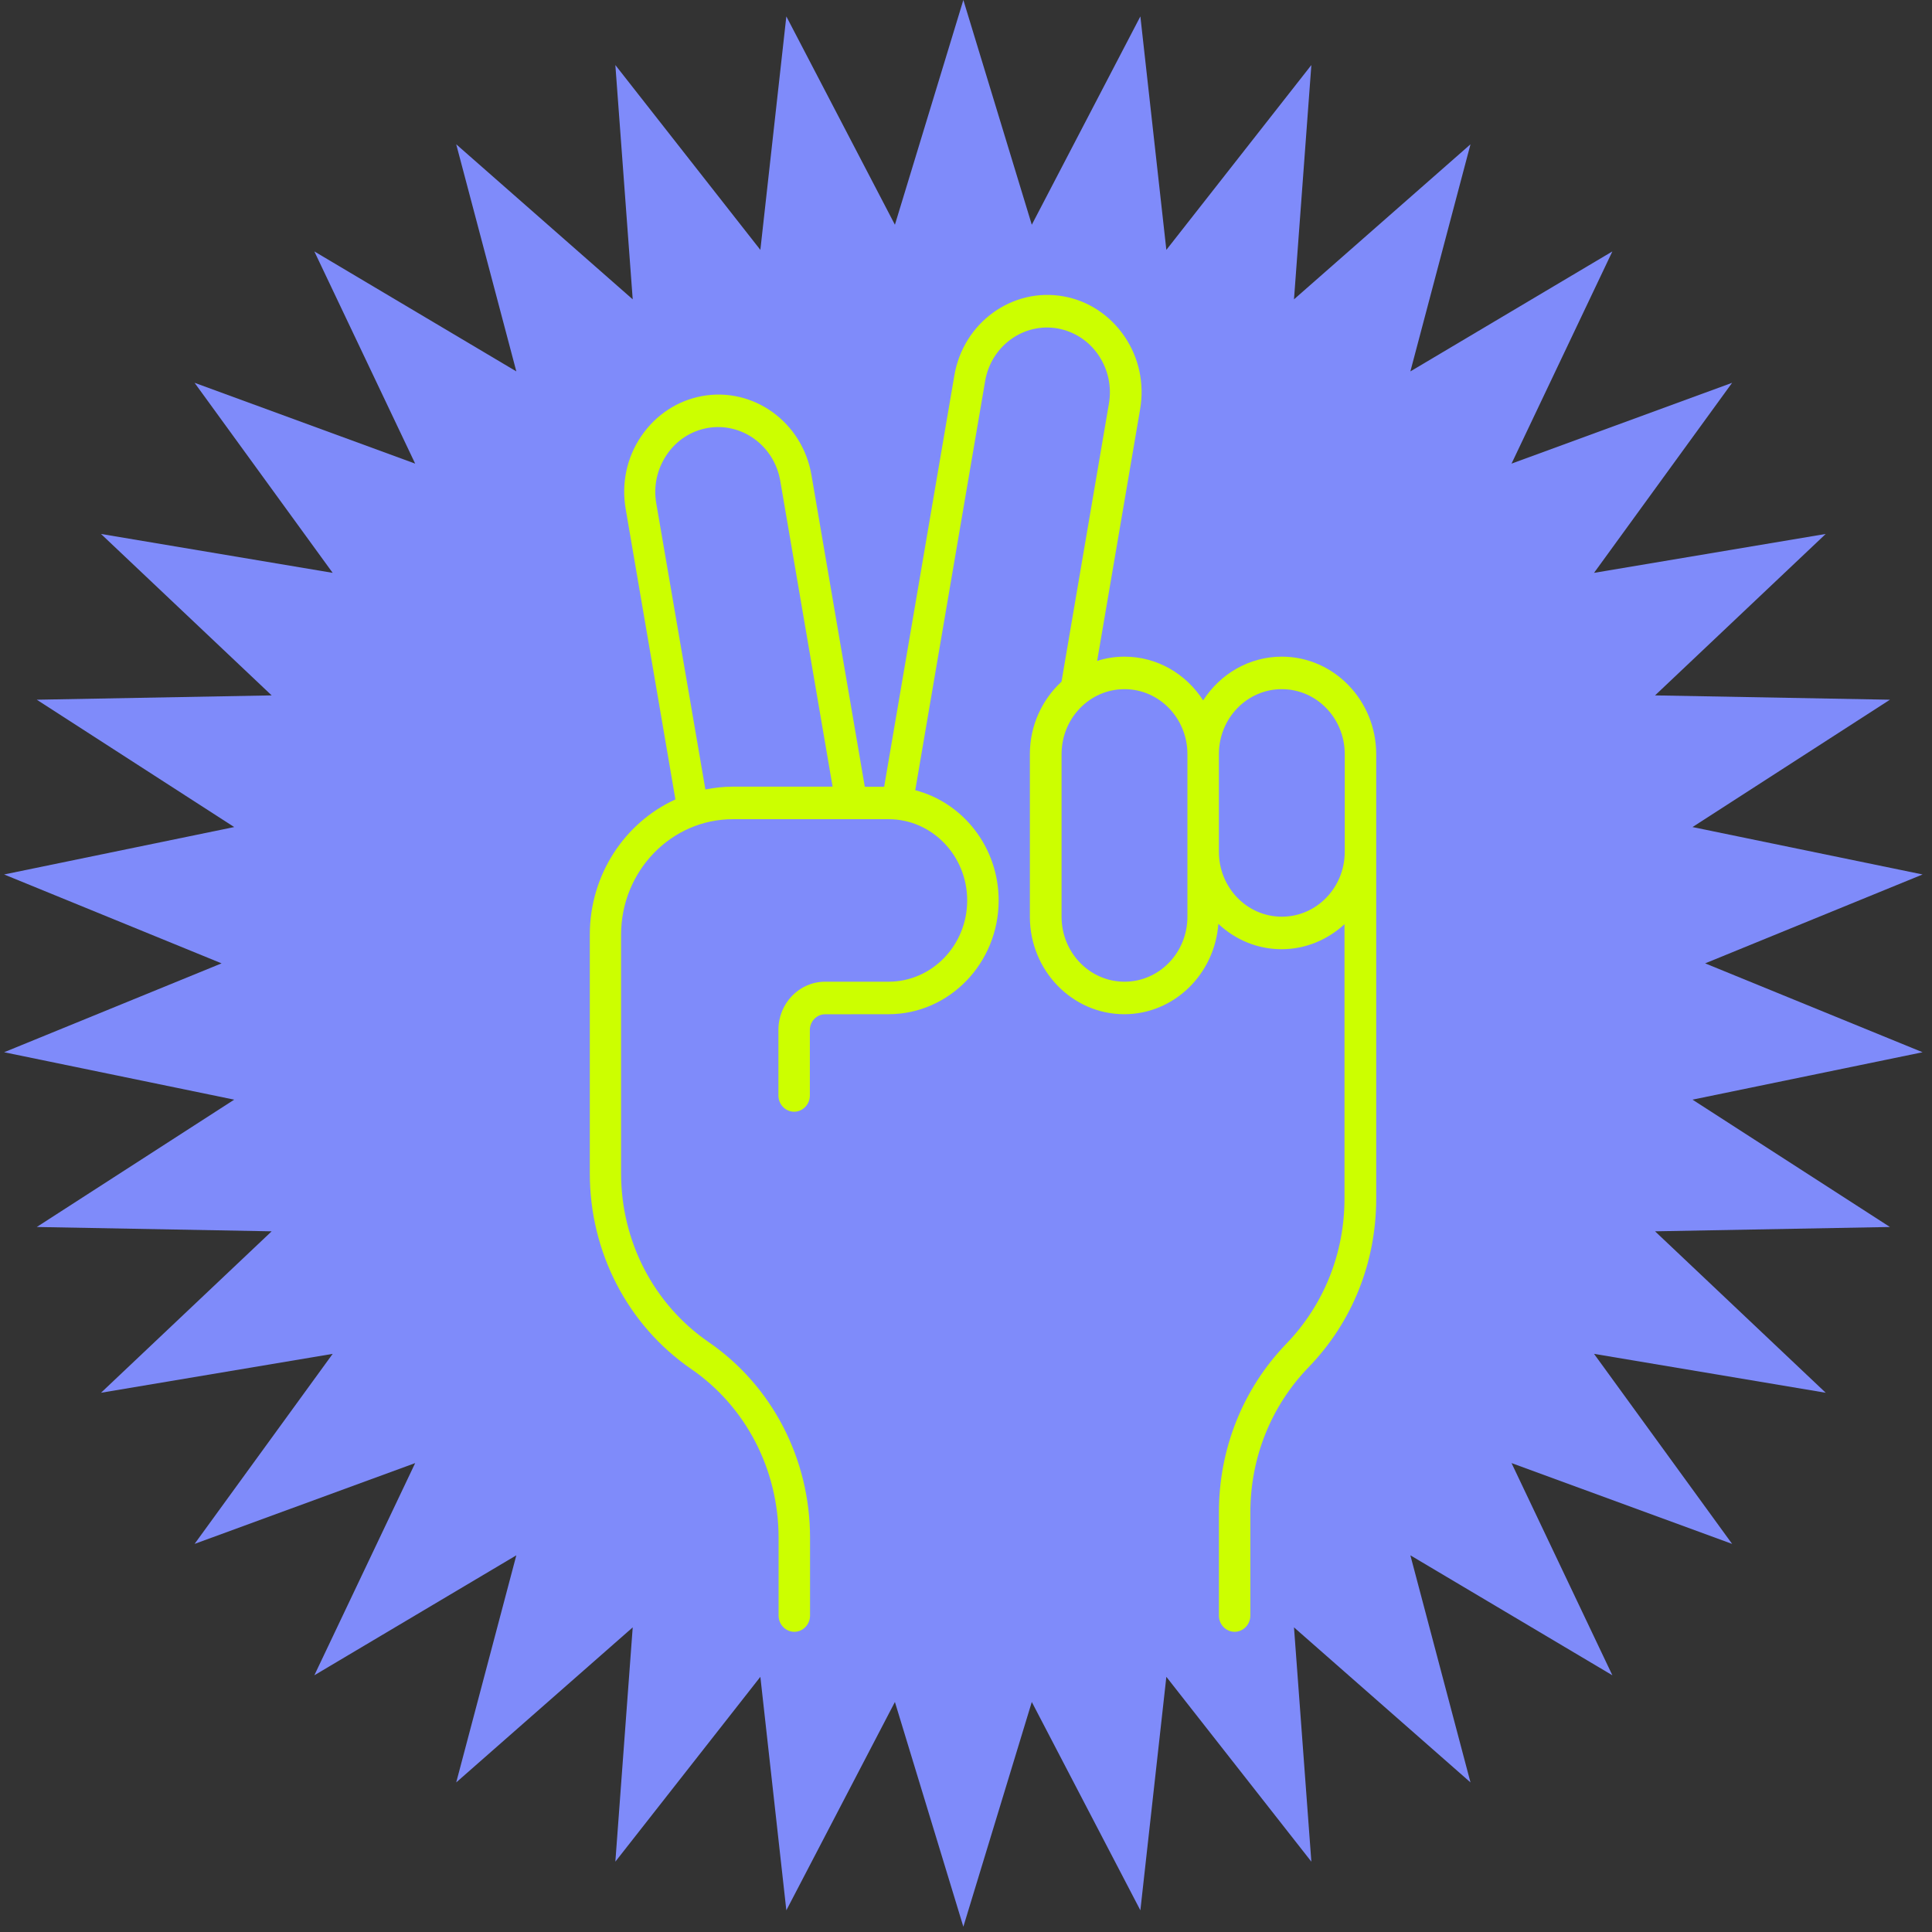 <?xml version="1.0" encoding="UTF-8"?> <svg xmlns="http://www.w3.org/2000/svg" width="255" height="255" viewBox="0 0 255 255" fill="none"><rect x="0" y="0" width="255" height="255" fill="#333333" stroke="none"/><path d="M127.151 1.90403e-06L136.184 29.662L150.515 2.165L153.944 32.982L173.083 8.586L170.791 39.509L194.087 19.045L186.152 49.02L212.812 33.185L199.504 61.192L228.619 50.525L210.392 75.61L240.972 70.475L218.446 91.783L249.448 92.354L223.39 109.161L253.759 115.419L225.057 127.151L253.759 138.883L223.39 145.141L249.448 161.947L218.446 162.519L240.972 183.827L210.392 178.692L228.619 203.776L199.504 193.11L212.812 221.116L186.152 205.282L194.087 235.257L170.791 214.793L173.083 245.716L153.944 221.32L150.515 252.137L136.184 224.639L127.151 254.302L118.117 224.639L103.787 252.137L100.358 221.32L81.219 245.716L83.51 214.793L60.215 235.257L68.149 205.282L41.49 221.116L54.797 193.11L25.682 203.776L43.909 178.692L13.33 183.827L35.856 162.519L4.854 161.947L30.912 145.141L0.542 138.883L29.245 127.151L0.542 115.419L30.912 109.161L4.854 92.354L35.856 91.783L13.33 70.475L43.909 75.61L25.682 50.525L54.797 61.192L41.49 33.185L68.149 49.02L60.215 19.045L83.51 39.509L81.219 8.586L100.358 32.982L103.787 2.165L118.117 29.662L127.151 1.90403e-06Z" fill="#7F8BFA"></path><path d="M169.184 86.671C164.845 86.671 161.04 88.967 158.802 92.444C156.563 88.967 152.759 86.671 148.42 86.671C147.171 86.671 145.946 86.863 144.81 87.232L150.48 54.026C151.064 50.641 150.334 47.222 148.428 44.415C146.514 41.608 143.675 39.714 140.39 39.119C133.617 37.895 127.145 42.571 125.96 49.568L116.698 103.841L114.143 103.841L107.102 62.698C105.902 55.701 99.438 51.051 92.673 52.274C89.396 52.877 86.549 54.763 84.635 57.57C82.721 60.377 81.999 63.813 82.583 67.181L89.145 105.516C82.502 108.541 77.846 115.404 77.846 123.381L77.846 154.871C77.846 165.278 82.851 174.931 91.237 180.696C98.464 185.674 102.763 193.994 102.763 202.96L102.763 213.233C102.763 214.415 103.696 215.379 104.84 215.379C105.983 215.379 106.916 214.415 106.916 213.233L106.916 202.96C106.916 192.553 101.911 182.9 93.525 177.135C86.29 172.158 81.975 163.837 81.975 154.871L81.975 123.372C81.975 114.96 88.601 108.122 96.737 108.122L117.274 108.122C123.008 108.122 127.656 112.923 127.656 118.848C127.656 124.772 123.008 129.573 117.274 129.573L108.903 129.573C105.497 129.573 102.739 132.422 102.739 135.942L102.739 144.589C102.739 145.77 103.672 146.734 104.815 146.734C105.959 146.734 106.892 145.77 106.892 144.589L106.892 135.95C106.892 134.794 107.808 133.872 108.903 133.872L117.274 133.863C125.287 133.863 131.809 127.126 131.809 118.848C131.809 111.834 127.112 105.935 120.802 104.301L130.024 50.305C130.811 45.646 135.134 42.537 139.636 43.358C141.818 43.769 143.724 45.009 144.989 46.877C146.254 48.746 146.757 51.042 146.36 53.288L140.106 89.973C137.551 92.336 135.929 95.746 135.929 99.542L135.929 120.993C135.929 128.091 141.517 133.864 148.388 133.864C154.949 133.864 160.327 128.585 160.806 121.94C163.028 124.018 165.932 125.284 169.152 125.284C172.347 125.284 175.259 124.018 177.457 121.982L177.457 158.189C177.457 165.437 174.716 172.258 169.752 177.386C164.034 183.336 160.879 191.229 160.879 199.633L160.879 213.233C160.879 214.414 161.811 215.378 162.955 215.378C164.099 215.378 165.031 214.414 165.031 213.233L165.031 199.633C165.031 192.385 167.773 185.564 172.737 180.436C178.487 174.495 181.643 166.602 181.643 158.189L181.643 99.542C181.643 92.445 176.054 86.671 169.184 86.671ZM93.102 104.2L86.621 66.442C86.224 64.188 86.727 61.917 87.992 60.032C89.257 58.147 91.171 56.898 93.345 56.496C97.855 55.683 102.17 58.792 102.981 63.442L109.892 103.83L96.703 103.83C95.495 103.83 94.286 103.966 93.102 104.2ZM156.725 120.992C156.725 125.735 153.011 129.573 148.42 129.573C143.829 129.573 140.114 125.735 140.114 120.992L140.114 99.541C140.114 94.799 143.829 90.961 148.42 90.961C153.011 90.961 156.725 94.799 156.725 99.541L156.725 120.992ZM169.184 120.992C164.593 120.992 160.878 117.155 160.878 112.412L160.878 99.541C160.878 94.799 164.593 90.961 169.184 90.961C173.775 90.961 177.49 94.799 177.49 99.541L177.49 112.412C177.49 117.155 173.775 120.992 169.184 120.992Z" fill="#CCFF00"></path></svg> 